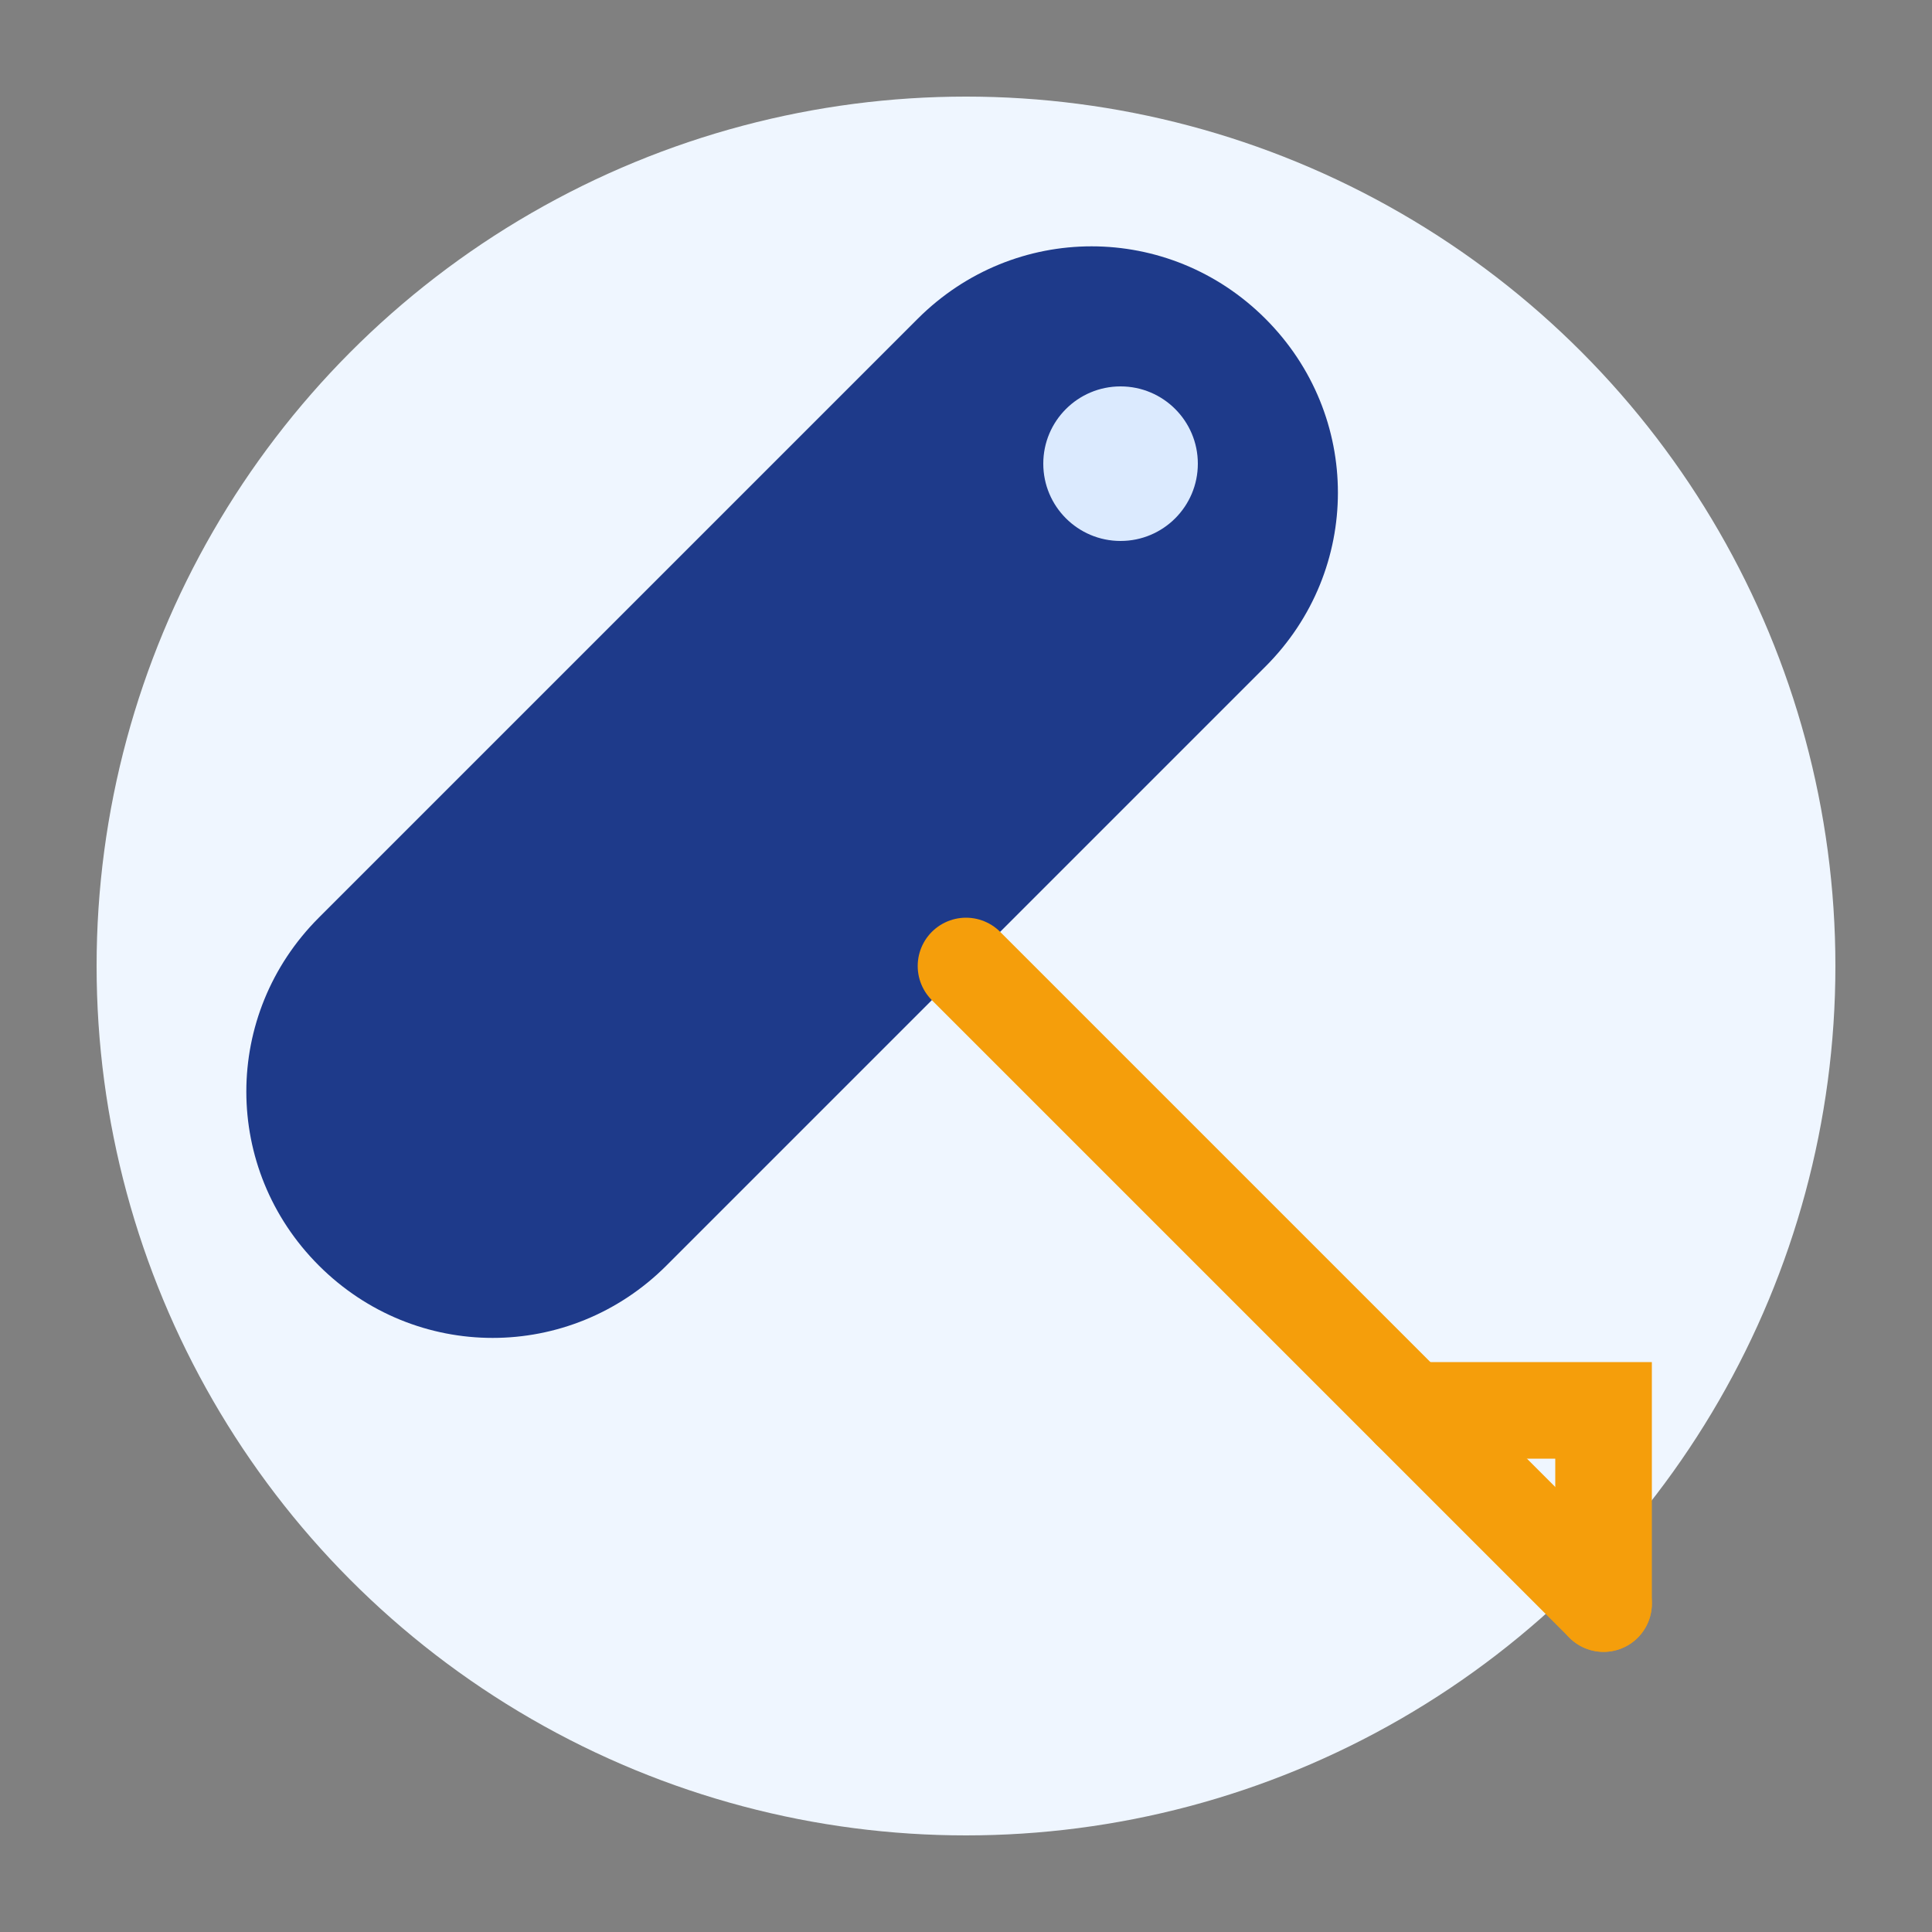 <?xml version="1.0" encoding="UTF-8"?>
<svg width="100" height="100" viewBox="0 0 100 100" fill="none" xmlns="http://www.w3.org/2000/svg">
  <rect x="0" y="0" width="100" height="100" fill="#808080" stroke="none"/>
  <circle cx="50" cy="50" r="45" fill="#EFF6FF"/>
  <g>
    <!-- Wrench -->
    <path d="M34.5,65.5 L50,50 L65.5,34.5 C70.5,29.5 70.5,21.5 65.5,16.5 C60.5,11.5 52.5,11.5 47.5,16.5 L32,32 L16.5,47.5 C11.5,52.5 11.5,60.5 16.5,65.5 C21.5,70.5 29.5,70.5 34.5,65.5 Z" fill="#1E3A8A"/>
    <circle cx="58" cy="24" r="4" fill="#DBEAFE"/>
    <!-- Key -->
    <path d="M50 50 L83 83" stroke="#F59E0B" stroke-width="5" stroke-linecap="round"/>
    <path d="M73 73 L83 73 L83 83" stroke="#F59E0B" stroke-width="5" stroke-linecap="round"/>
  </g>
</svg>